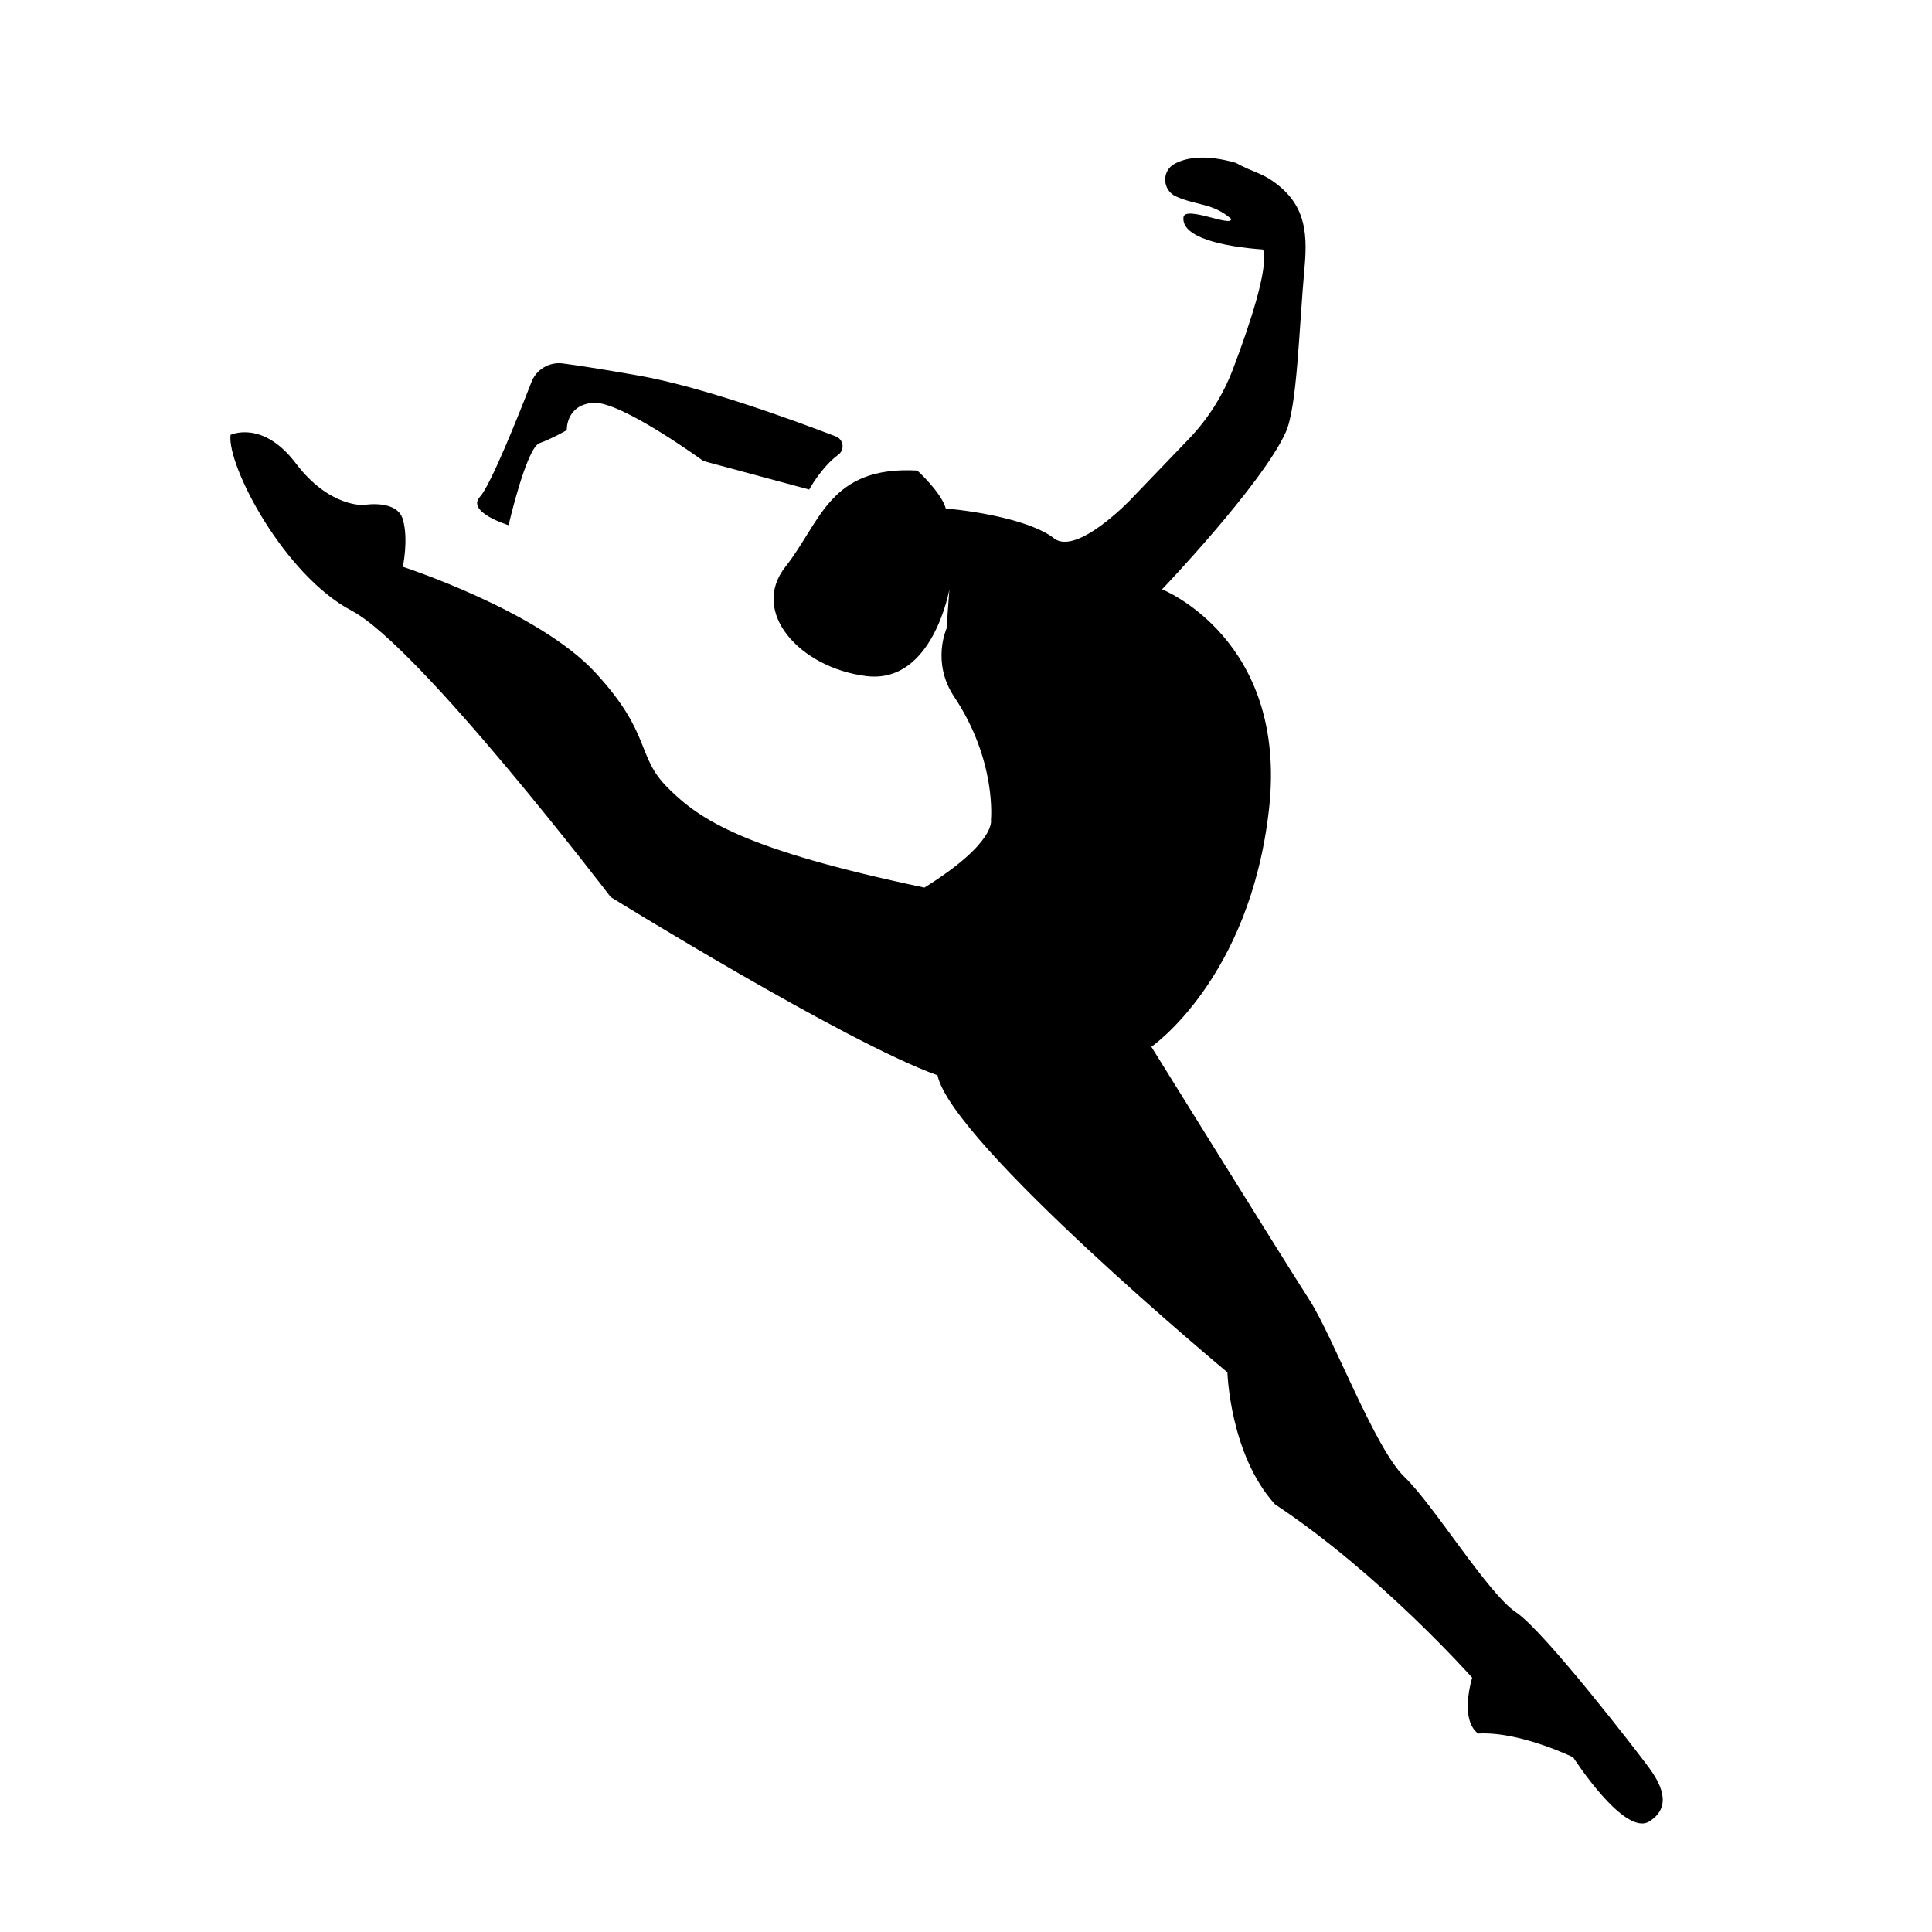 <?xml version="1.0" encoding="UTF-8"?>
<!-- Uploaded to: SVG Repo, www.svgrepo.com, Generator: SVG Repo Mixer Tools -->
<svg fill="#000000" width="800px" height="800px" version="1.1" viewBox="144 144 512 512" xmlns="http://www.w3.org/2000/svg">
 <g>
  <path d="m205.09 259.25s8.5-4.094 17.32 7.559c8.816 11.652 17.949 11.02 17.949 11.02s8.816-1.574 10.391 3.777c1.574 5.352 0 12.594 0 12.594 0 0.004 35.895 11.652 51.008 28.027 15.113 16.375 10.707 22.043 19.207 30.543s20.152 16.375 68.016 26.449c19.207-11.965 17.633-17.949 17.633-17.949s1.574-15.641-9.762-32.645c-6.078-9.113-2.008-18.047-2.008-18.047l0.75-10.395s-4.41 25.191-22.043 22.984c-17.633-2.199-30.855-17-21.41-28.965 9.445-11.965 11.652-26.766 34.953-25.504 0 0 6.297 5.668 7.559 10.078 7.871 0.629 22.672 3.148 28.652 7.871 5.984 4.723 20.152-10.078 20.152-10.078l15.605-16.246c5.113-5.324 9.078-11.617 11.695-18.52 4.148-10.934 9.57-26.863 7.965-31.676-10.66-0.785-21.586-3.18-21.098-8.5 0.309-3.348 13.227 2.832 12.594 0.316-4.992-4.191-8.746-3.348-14.508-5.856-3.699-1.609-3.953-6.809-0.391-8.699 3.188-1.691 8.234-2.492 16.16-0.246 4.441 2.457 6.559 2.594 9.703 4.777 8.309 5.769 9.465 12.742 8.547 22.816-1.516 16.629-1.93 37.07-5.023 43.883-6.297 13.855-32.746 41.562-32.746 41.562s33.379 13.227 28.34 58.254c-5.043 45.027-31.176 62.977-31.176 62.977s35.582 57.309 41.879 67.07 17.32 39.359 25.191 46.918c7.871 7.555 22.039 30.855 29.598 35.895 7.559 5.039 32.746 37.785 35.266 41.25 2.519 3.465 6.613 10.078 0 14.168-6.613 4.094-20.152-17.004-20.152-17.004s-14.168-6.926-25.191-6.297c-5.039-3.777-1.574-14.801-1.574-14.801 0 0.004-24.246-27.391-52.27-45.969-11.965-13.227-12.594-34.953-12.594-34.953s-73.055-60.773-76.832-78.719c-24.562-8.816-86.594-47.23-86.594-47.23 0-0.004-50.695-66.441-68.645-75.891-17.945-9.445-33.062-38.414-32.117-46.602z"/>
  <path d="m366.16 264.5c1.777-1.297 1.395-4.051-0.66-4.84-12.066-4.633-35.711-13.227-52.406-16.156-9.848-1.73-16.043-2.672-19.91-3.184-3.606-0.477-7.031 1.547-8.348 4.938-3.609 9.293-10.836 27.348-13.621 30.363-3.777 4.094 7.559 7.559 7.559 7.559s4.723-20.473 8.188-21.73c3.465-1.258 7.242-3.461 7.242-3.461s-0.316-6.613 6.926-7.242 29.285 15.43 29.285 15.43l28.023 7.559c0-0.004 3.277-5.988 7.723-9.234z"/>
 </g>
</svg>